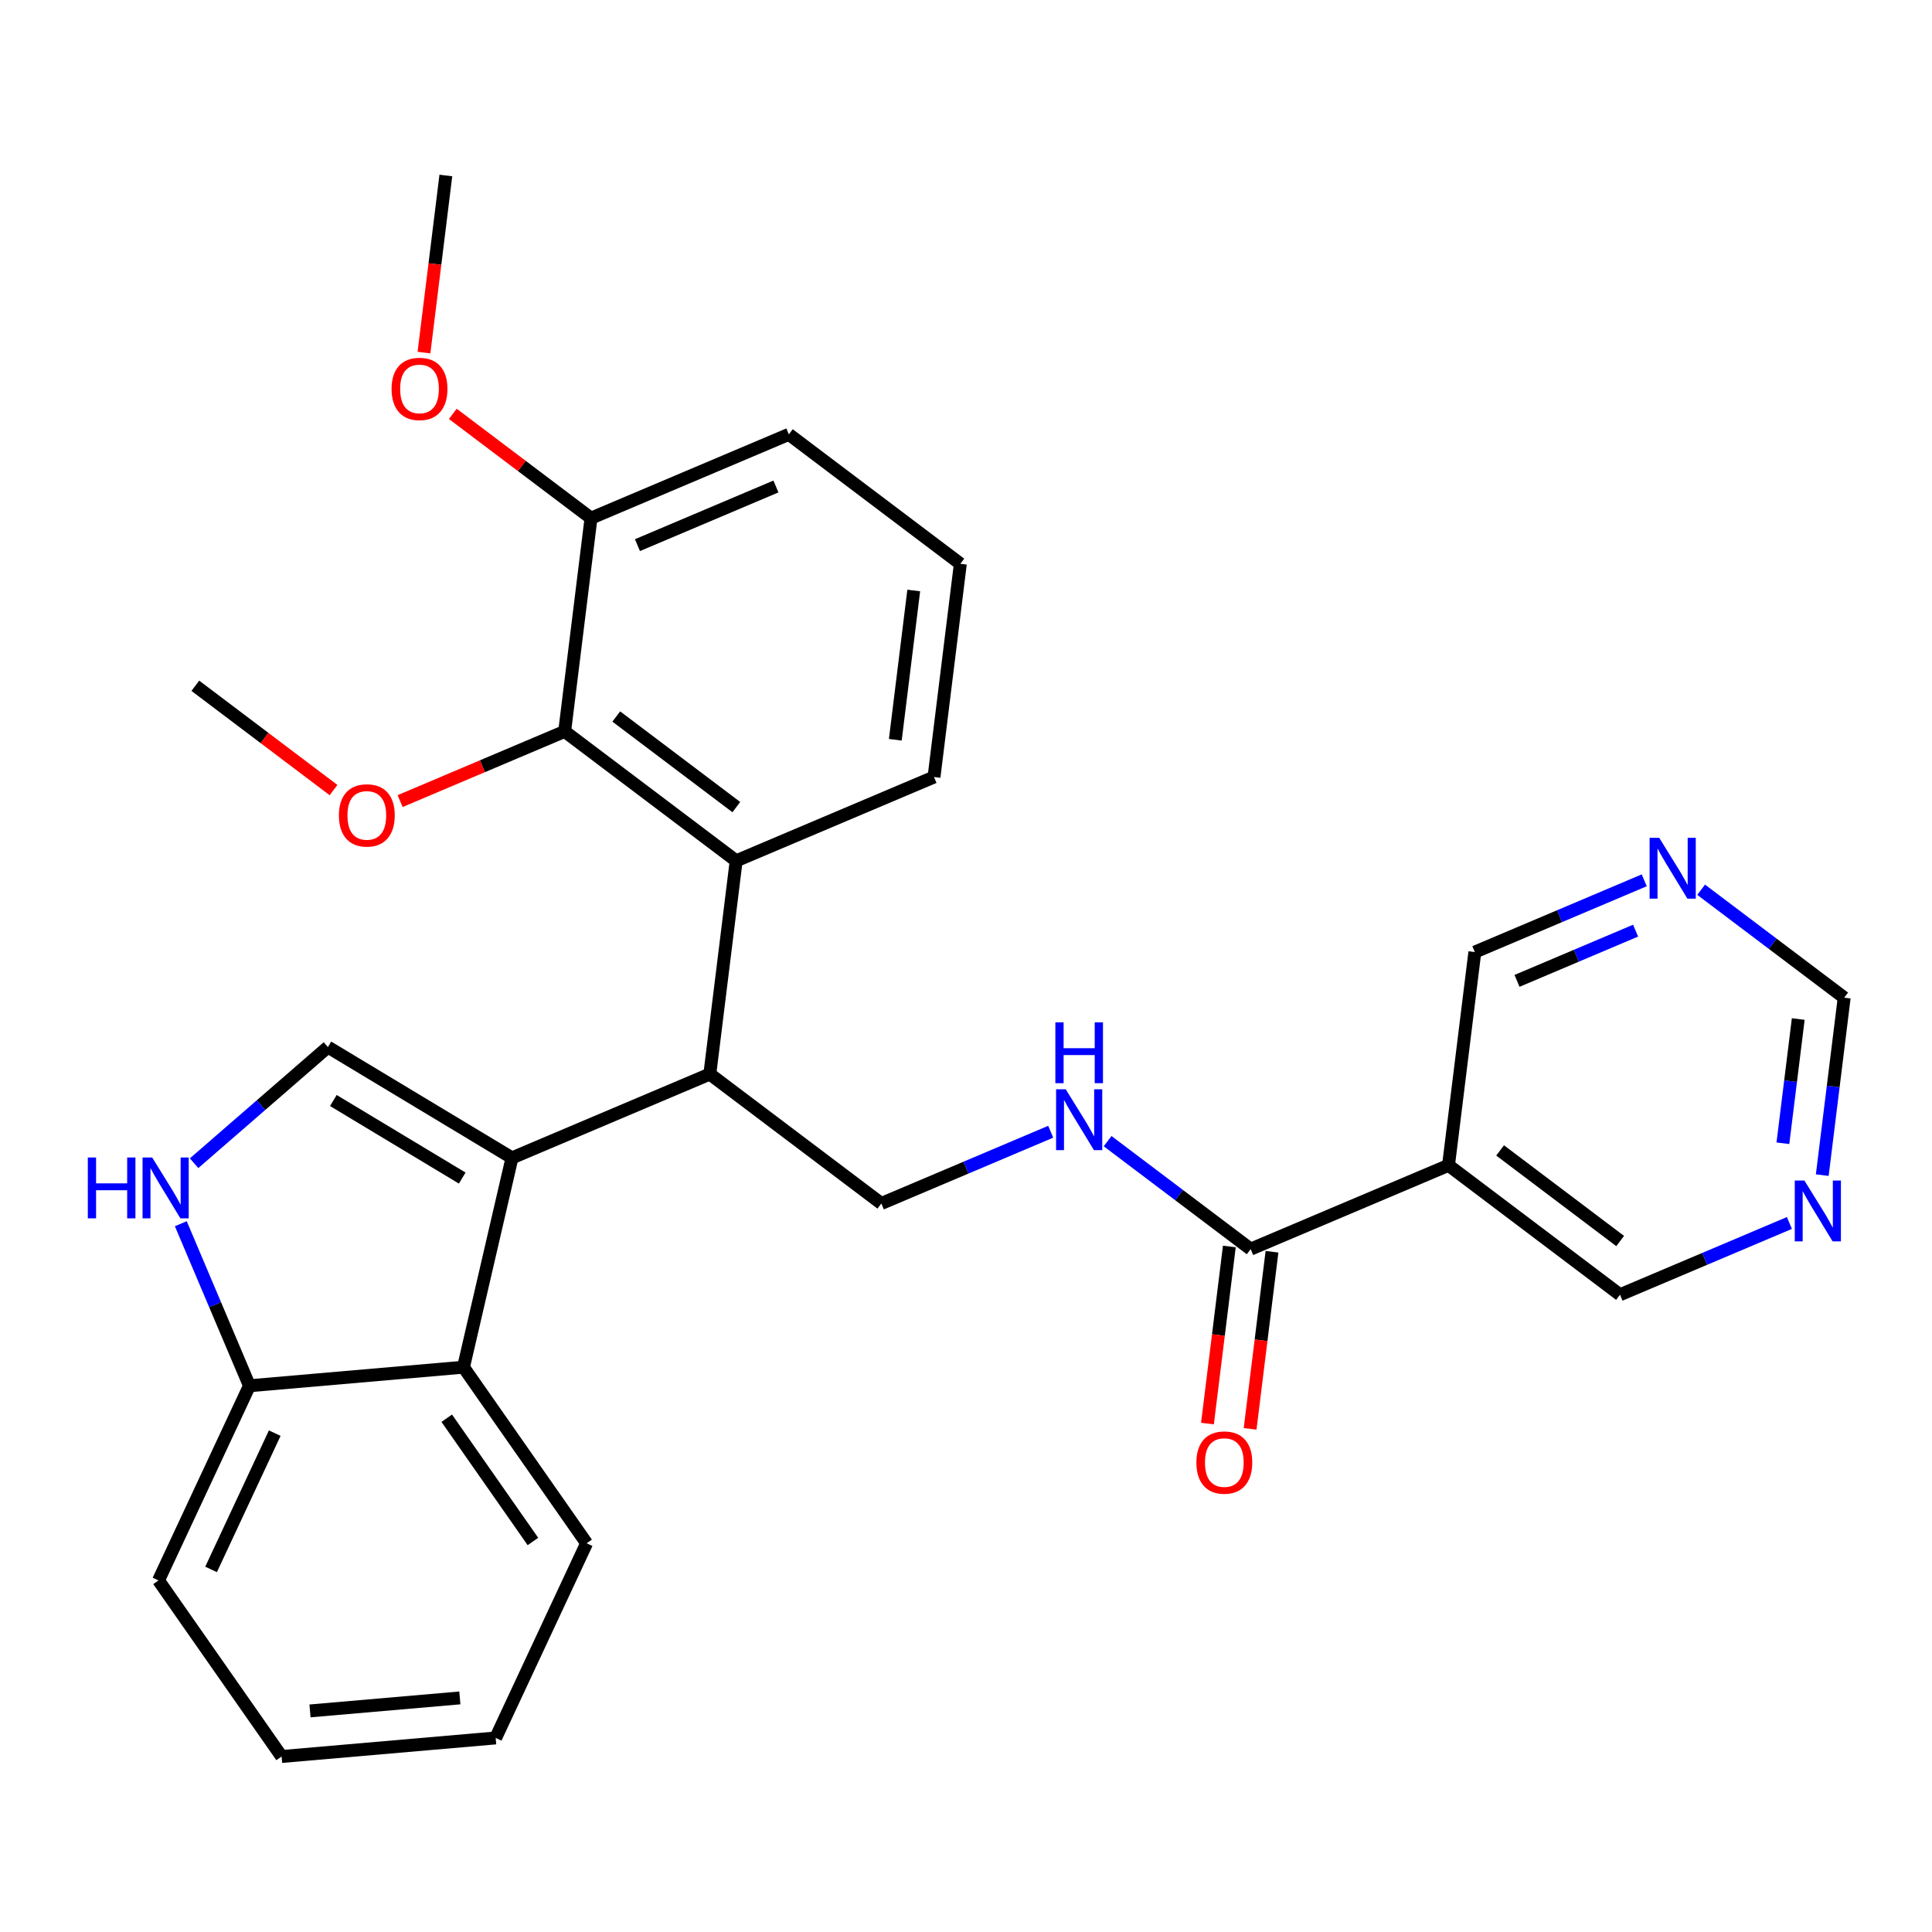 <?xml version='1.0' encoding='iso-8859-1'?>
<svg version='1.1' baseProfile='full'
              xmlns='http://www.w3.org/2000/svg'
                      xmlns:rdkit='http://www.rdkit.org/xml'
                      xmlns:xlink='http://www.w3.org/1999/xlink'
                  xml:space='preserve'
width='300px' height='300px' viewBox='0 0 300 300'>
<!-- END OF HEADER -->
<rect style='opacity:1.0;fill:#FFFFFF;stroke:none' width='300' height='300' x='0' y='0'> </rect>
<rect style='opacity:1.0;fill:#FFFFFF;stroke:none' width='300' height='300' x='0' y='0'> </rect>
<path class='bond-0 atom-0 atom-1' d='M 69.231,27.25 L 67.533,41' style='fill:none;fill-rule:evenodd;stroke:#000000;stroke-width:2.0px;stroke-linecap:butt;stroke-linejoin:miter;stroke-opacity:1' />
<path class='bond-0 atom-0 atom-1' d='M 67.533,41 L 65.834,54.75' style='fill:none;fill-rule:evenodd;stroke:#FF0000;stroke-width:2.0px;stroke-linecap:butt;stroke-linejoin:miter;stroke-opacity:1' />
<path class='bond-1 atom-1 atom-2' d='M 70.312,64.264 L 81.042,72.362' style='fill:none;fill-rule:evenodd;stroke:#FF0000;stroke-width:2.0px;stroke-linecap:butt;stroke-linejoin:miter;stroke-opacity:1' />
<path class='bond-1 atom-1 atom-2' d='M 81.042,72.362 L 91.771,80.459' style='fill:none;fill-rule:evenodd;stroke:#000000;stroke-width:2.0px;stroke-linecap:butt;stroke-linejoin:miter;stroke-opacity:1' />
<path class='bond-2 atom-2 atom-3' d='M 91.771,80.459 L 122.492,67.446' style='fill:none;fill-rule:evenodd;stroke:#000000;stroke-width:2.0px;stroke-linecap:butt;stroke-linejoin:miter;stroke-opacity:1' />
<path class='bond-2 atom-2 atom-3' d='M 98.982,84.651 L 120.486,75.542' style='fill:none;fill-rule:evenodd;stroke:#000000;stroke-width:2.0px;stroke-linecap:butt;stroke-linejoin:miter;stroke-opacity:1' />
<path class='bond-29 atom-27 atom-2' d='M 87.681,113.571 L 91.771,80.459' style='fill:none;fill-rule:evenodd;stroke:#000000;stroke-width:2.0px;stroke-linecap:butt;stroke-linejoin:miter;stroke-opacity:1' />
<path class='bond-3 atom-3 atom-4' d='M 122.492,67.446 L 149.122,87.544' style='fill:none;fill-rule:evenodd;stroke:#000000;stroke-width:2.0px;stroke-linecap:butt;stroke-linejoin:miter;stroke-opacity:1' />
<path class='bond-4 atom-4 atom-5' d='M 149.122,87.544 L 145.032,120.655' style='fill:none;fill-rule:evenodd;stroke:#000000;stroke-width:2.0px;stroke-linecap:butt;stroke-linejoin:miter;stroke-opacity:1' />
<path class='bond-4 atom-4 atom-5' d='M 141.886,91.692 L 139.023,114.87' style='fill:none;fill-rule:evenodd;stroke:#000000;stroke-width:2.0px;stroke-linecap:butt;stroke-linejoin:miter;stroke-opacity:1' />
<path class='bond-5 atom-5 atom-6' d='M 145.032,120.655 L 114.312,133.669' style='fill:none;fill-rule:evenodd;stroke:#000000;stroke-width:2.0px;stroke-linecap:butt;stroke-linejoin:miter;stroke-opacity:1' />
<path class='bond-6 atom-6 atom-7' d='M 114.312,133.669 L 110.221,166.78' style='fill:none;fill-rule:evenodd;stroke:#000000;stroke-width:2.0px;stroke-linecap:butt;stroke-linejoin:miter;stroke-opacity:1' />
<path class='bond-26 atom-6 atom-27' d='M 114.312,133.669 L 87.681,113.571' style='fill:none;fill-rule:evenodd;stroke:#000000;stroke-width:2.0px;stroke-linecap:butt;stroke-linejoin:miter;stroke-opacity:1' />
<path class='bond-26 atom-6 atom-27' d='M 114.337,125.328 L 95.695,111.259' style='fill:none;fill-rule:evenodd;stroke:#000000;stroke-width:2.0px;stroke-linecap:butt;stroke-linejoin:miter;stroke-opacity:1' />
<path class='bond-7 atom-7 atom-8' d='M 110.221,166.78 L 136.852,186.878' style='fill:none;fill-rule:evenodd;stroke:#000000;stroke-width:2.0px;stroke-linecap:butt;stroke-linejoin:miter;stroke-opacity:1' />
<path class='bond-17 atom-7 atom-18' d='M 110.221,166.78 L 79.501,179.794' style='fill:none;fill-rule:evenodd;stroke:#000000;stroke-width:2.0px;stroke-linecap:butt;stroke-linejoin:miter;stroke-opacity:1' />
<path class='bond-8 atom-8 atom-9' d='M 136.852,186.878 L 150.003,181.307' style='fill:none;fill-rule:evenodd;stroke:#000000;stroke-width:2.0px;stroke-linecap:butt;stroke-linejoin:miter;stroke-opacity:1' />
<path class='bond-8 atom-8 atom-9' d='M 150.003,181.307 L 163.155,175.736' style='fill:none;fill-rule:evenodd;stroke:#0000FF;stroke-width:2.0px;stroke-linecap:butt;stroke-linejoin:miter;stroke-opacity:1' />
<path class='bond-9 atom-9 atom-10' d='M 171.989,177.198 L 183.096,185.58' style='fill:none;fill-rule:evenodd;stroke:#0000FF;stroke-width:2.0px;stroke-linecap:butt;stroke-linejoin:miter;stroke-opacity:1' />
<path class='bond-9 atom-9 atom-10' d='M 183.096,185.58 L 194.202,193.962' style='fill:none;fill-rule:evenodd;stroke:#000000;stroke-width:2.0px;stroke-linecap:butt;stroke-linejoin:miter;stroke-opacity:1' />
<path class='bond-10 atom-10 atom-11' d='M 190.891,193.553 L 189.193,207.303' style='fill:none;fill-rule:evenodd;stroke:#000000;stroke-width:2.0px;stroke-linecap:butt;stroke-linejoin:miter;stroke-opacity:1' />
<path class='bond-10 atom-10 atom-11' d='M 189.193,207.303 L 187.494,221.053' style='fill:none;fill-rule:evenodd;stroke:#FF0000;stroke-width:2.0px;stroke-linecap:butt;stroke-linejoin:miter;stroke-opacity:1' />
<path class='bond-10 atom-10 atom-11' d='M 197.514,194.371 L 195.815,208.121' style='fill:none;fill-rule:evenodd;stroke:#000000;stroke-width:2.0px;stroke-linecap:butt;stroke-linejoin:miter;stroke-opacity:1' />
<path class='bond-10 atom-10 atom-11' d='M 195.815,208.121 L 194.117,221.871' style='fill:none;fill-rule:evenodd;stroke:#FF0000;stroke-width:2.0px;stroke-linecap:butt;stroke-linejoin:miter;stroke-opacity:1' />
<path class='bond-11 atom-10 atom-12' d='M 194.202,193.962 L 224.923,180.949' style='fill:none;fill-rule:evenodd;stroke:#000000;stroke-width:2.0px;stroke-linecap:butt;stroke-linejoin:miter;stroke-opacity:1' />
<path class='bond-12 atom-12 atom-13' d='M 224.923,180.949 L 251.553,201.046' style='fill:none;fill-rule:evenodd;stroke:#000000;stroke-width:2.0px;stroke-linecap:butt;stroke-linejoin:miter;stroke-opacity:1' />
<path class='bond-12 atom-12 atom-13' d='M 232.937,178.637 L 251.578,192.706' style='fill:none;fill-rule:evenodd;stroke:#000000;stroke-width:2.0px;stroke-linecap:butt;stroke-linejoin:miter;stroke-opacity:1' />
<path class='bond-30 atom-17 atom-12' d='M 229.013,147.837 L 224.923,180.949' style='fill:none;fill-rule:evenodd;stroke:#000000;stroke-width:2.0px;stroke-linecap:butt;stroke-linejoin:miter;stroke-opacity:1' />
<path class='bond-13 atom-13 atom-14' d='M 251.553,201.046 L 264.705,195.475' style='fill:none;fill-rule:evenodd;stroke:#000000;stroke-width:2.0px;stroke-linecap:butt;stroke-linejoin:miter;stroke-opacity:1' />
<path class='bond-13 atom-13 atom-14' d='M 264.705,195.475 L 277.856,189.904' style='fill:none;fill-rule:evenodd;stroke:#0000FF;stroke-width:2.0px;stroke-linecap:butt;stroke-linejoin:miter;stroke-opacity:1' />
<path class='bond-14 atom-14 atom-15' d='M 282.96,182.475 L 284.662,168.698' style='fill:none;fill-rule:evenodd;stroke:#0000FF;stroke-width:2.0px;stroke-linecap:butt;stroke-linejoin:miter;stroke-opacity:1' />
<path class='bond-14 atom-14 atom-15' d='M 284.662,168.698 L 286.364,154.921' style='fill:none;fill-rule:evenodd;stroke:#000000;stroke-width:2.0px;stroke-linecap:butt;stroke-linejoin:miter;stroke-opacity:1' />
<path class='bond-14 atom-14 atom-15' d='M 276.848,177.524 L 278.04,167.88' style='fill:none;fill-rule:evenodd;stroke:#0000FF;stroke-width:2.0px;stroke-linecap:butt;stroke-linejoin:miter;stroke-opacity:1' />
<path class='bond-14 atom-14 atom-15' d='M 278.04,167.88 L 279.231,158.236' style='fill:none;fill-rule:evenodd;stroke:#000000;stroke-width:2.0px;stroke-linecap:butt;stroke-linejoin:miter;stroke-opacity:1' />
<path class='bond-15 atom-15 atom-16' d='M 286.364,154.921 L 275.257,146.539' style='fill:none;fill-rule:evenodd;stroke:#000000;stroke-width:2.0px;stroke-linecap:butt;stroke-linejoin:miter;stroke-opacity:1' />
<path class='bond-15 atom-15 atom-16' d='M 275.257,146.539 L 264.151,138.157' style='fill:none;fill-rule:evenodd;stroke:#0000FF;stroke-width:2.0px;stroke-linecap:butt;stroke-linejoin:miter;stroke-opacity:1' />
<path class='bond-16 atom-16 atom-17' d='M 255.316,136.695 L 242.165,142.266' style='fill:none;fill-rule:evenodd;stroke:#0000FF;stroke-width:2.0px;stroke-linecap:butt;stroke-linejoin:miter;stroke-opacity:1' />
<path class='bond-16 atom-16 atom-17' d='M 242.165,142.266 L 229.013,147.837' style='fill:none;fill-rule:evenodd;stroke:#000000;stroke-width:2.0px;stroke-linecap:butt;stroke-linejoin:miter;stroke-opacity:1' />
<path class='bond-16 atom-16 atom-17' d='M 253.973,144.51 L 244.767,148.41' style='fill:none;fill-rule:evenodd;stroke:#0000FF;stroke-width:2.0px;stroke-linecap:butt;stroke-linejoin:miter;stroke-opacity:1' />
<path class='bond-16 atom-16 atom-17' d='M 244.767,148.41 L 235.561,152.31' style='fill:none;fill-rule:evenodd;stroke:#000000;stroke-width:2.0px;stroke-linecap:butt;stroke-linejoin:miter;stroke-opacity:1' />
<path class='bond-18 atom-18 atom-19' d='M 79.501,179.794 L 50.916,162.589' style='fill:none;fill-rule:evenodd;stroke:#000000;stroke-width:2.0px;stroke-linecap:butt;stroke-linejoin:miter;stroke-opacity:1' />
<path class='bond-18 atom-18 atom-19' d='M 71.772,182.93 L 51.763,170.887' style='fill:none;fill-rule:evenodd;stroke:#000000;stroke-width:2.0px;stroke-linecap:butt;stroke-linejoin:miter;stroke-opacity:1' />
<path class='bond-31 atom-26 atom-18' d='M 71.972,212.296 L 79.501,179.794' style='fill:none;fill-rule:evenodd;stroke:#000000;stroke-width:2.0px;stroke-linecap:butt;stroke-linejoin:miter;stroke-opacity:1' />
<path class='bond-19 atom-19 atom-20' d='M 50.916,162.589 L 40.527,171.607' style='fill:none;fill-rule:evenodd;stroke:#000000;stroke-width:2.0px;stroke-linecap:butt;stroke-linejoin:miter;stroke-opacity:1' />
<path class='bond-19 atom-19 atom-20' d='M 40.527,171.607 L 30.138,180.625' style='fill:none;fill-rule:evenodd;stroke:#0000FF;stroke-width:2.0px;stroke-linecap:butt;stroke-linejoin:miter;stroke-opacity:1' />
<path class='bond-20 atom-20 atom-21' d='M 28.075,190.018 L 33.404,202.599' style='fill:none;fill-rule:evenodd;stroke:#0000FF;stroke-width:2.0px;stroke-linecap:butt;stroke-linejoin:miter;stroke-opacity:1' />
<path class='bond-20 atom-20 atom-21' d='M 33.404,202.599 L 38.734,215.18' style='fill:none;fill-rule:evenodd;stroke:#000000;stroke-width:2.0px;stroke-linecap:butt;stroke-linejoin:miter;stroke-opacity:1' />
<path class='bond-21 atom-21 atom-22' d='M 38.734,215.18 L 24.612,245.407' style='fill:none;fill-rule:evenodd;stroke:#000000;stroke-width:2.0px;stroke-linecap:butt;stroke-linejoin:miter;stroke-opacity:1' />
<path class='bond-21 atom-21 atom-22' d='M 42.661,222.538 L 32.776,243.697' style='fill:none;fill-rule:evenodd;stroke:#000000;stroke-width:2.0px;stroke-linecap:butt;stroke-linejoin:miter;stroke-opacity:1' />
<path class='bond-32 atom-26 atom-21' d='M 71.972,212.296 L 38.734,215.18' style='fill:none;fill-rule:evenodd;stroke:#000000;stroke-width:2.0px;stroke-linecap:butt;stroke-linejoin:miter;stroke-opacity:1' />
<path class='bond-22 atom-22 atom-23' d='M 24.612,245.407 L 43.728,272.75' style='fill:none;fill-rule:evenodd;stroke:#000000;stroke-width:2.0px;stroke-linecap:butt;stroke-linejoin:miter;stroke-opacity:1' />
<path class='bond-23 atom-23 atom-24' d='M 43.728,272.75 L 76.967,269.866' style='fill:none;fill-rule:evenodd;stroke:#000000;stroke-width:2.0px;stroke-linecap:butt;stroke-linejoin:miter;stroke-opacity:1' />
<path class='bond-23 atom-23 atom-24' d='M 48.138,265.67 L 71.404,263.651' style='fill:none;fill-rule:evenodd;stroke:#000000;stroke-width:2.0px;stroke-linecap:butt;stroke-linejoin:miter;stroke-opacity:1' />
<path class='bond-24 atom-24 atom-25' d='M 76.967,269.866 L 91.089,239.64' style='fill:none;fill-rule:evenodd;stroke:#000000;stroke-width:2.0px;stroke-linecap:butt;stroke-linejoin:miter;stroke-opacity:1' />
<path class='bond-25 atom-25 atom-26' d='M 91.089,239.64 L 71.972,212.296' style='fill:none;fill-rule:evenodd;stroke:#000000;stroke-width:2.0px;stroke-linecap:butt;stroke-linejoin:miter;stroke-opacity:1' />
<path class='bond-25 atom-25 atom-26' d='M 82.752,239.361 L 69.371,220.221' style='fill:none;fill-rule:evenodd;stroke:#000000;stroke-width:2.0px;stroke-linecap:butt;stroke-linejoin:miter;stroke-opacity:1' />
<path class='bond-27 atom-27 atom-28' d='M 87.681,113.571 L 74.907,118.982' style='fill:none;fill-rule:evenodd;stroke:#000000;stroke-width:2.0px;stroke-linecap:butt;stroke-linejoin:miter;stroke-opacity:1' />
<path class='bond-27 atom-27 atom-28' d='M 74.907,118.982 L 62.132,124.394' style='fill:none;fill-rule:evenodd;stroke:#FF0000;stroke-width:2.0px;stroke-linecap:butt;stroke-linejoin:miter;stroke-opacity:1' />
<path class='bond-28 atom-28 atom-29' d='M 51.79,122.682 L 41.06,114.584' style='fill:none;fill-rule:evenodd;stroke:#FF0000;stroke-width:2.0px;stroke-linecap:butt;stroke-linejoin:miter;stroke-opacity:1' />
<path class='bond-28 atom-28 atom-29' d='M 41.06,114.584 L 30.331,106.486' style='fill:none;fill-rule:evenodd;stroke:#000000;stroke-width:2.0px;stroke-linecap:butt;stroke-linejoin:miter;stroke-opacity:1' />
<path  class='atom-1' d='M 60.804 60.388
Q 60.804 58.12, 61.925 56.852
Q 63.046 55.584, 65.141 55.584
Q 67.236 55.584, 68.357 56.852
Q 69.478 58.12, 69.478 60.388
Q 69.478 62.684, 68.344 63.991
Q 67.21 65.286, 65.141 65.286
Q 63.059 65.286, 61.925 63.991
Q 60.804 62.697, 60.804 60.388
M 65.141 64.218
Q 66.582 64.218, 67.356 63.257
Q 68.144 62.283, 68.144 60.388
Q 68.144 58.533, 67.356 57.599
Q 66.582 56.651, 65.141 56.651
Q 63.7 56.651, 62.913 57.586
Q 62.139 58.52, 62.139 60.388
Q 62.139 62.297, 62.913 63.257
Q 63.7 64.218, 65.141 64.218
' fill='#FF0000'/>
<path  class='atom-9' d='M 165.484 169.14
L 168.58 174.145
Q 168.887 174.638, 169.38 175.532
Q 169.874 176.427, 169.901 176.48
L 169.901 169.14
L 171.155 169.14
L 171.155 178.589
L 169.861 178.589
L 166.538 173.117
Q 166.151 172.476, 165.737 171.742
Q 165.337 171.008, 165.217 170.782
L 165.217 178.589
L 163.989 178.589
L 163.989 169.14
L 165.484 169.14
' fill='#0000FF'/>
<path  class='atom-9' d='M 163.876 158.747
L 165.157 158.747
L 165.157 162.764
L 169.988 162.764
L 169.988 158.747
L 171.269 158.747
L 171.269 168.195
L 169.988 168.195
L 169.988 163.831
L 165.157 163.831
L 165.157 168.195
L 163.876 168.195
L 163.876 158.747
' fill='#0000FF'/>
<path  class='atom-11' d='M 185.775 227.1
Q 185.775 224.832, 186.896 223.564
Q 188.017 222.296, 190.112 222.296
Q 192.208 222.296, 193.329 223.564
Q 194.45 224.832, 194.45 227.1
Q 194.45 229.396, 193.315 230.704
Q 192.181 231.998, 190.112 231.998
Q 188.03 231.998, 186.896 230.704
Q 185.775 229.409, 185.775 227.1
M 190.112 230.93
Q 191.554 230.93, 192.328 229.97
Q 193.115 228.995, 193.115 227.1
Q 193.115 225.245, 192.328 224.311
Q 191.554 223.364, 190.112 223.364
Q 188.671 223.364, 187.884 224.298
Q 187.11 225.232, 187.11 227.1
Q 187.11 229.009, 187.884 229.97
Q 188.671 230.93, 190.112 230.93
' fill='#FF0000'/>
<path  class='atom-14' d='M 280.185 183.309
L 283.281 188.313
Q 283.588 188.807, 284.082 189.701
Q 284.576 190.595, 284.602 190.649
L 284.602 183.309
L 285.857 183.309
L 285.857 192.757
L 284.562 192.757
L 281.239 187.286
Q 280.852 186.645, 280.439 185.911
Q 280.038 185.177, 279.918 184.95
L 279.918 192.757
L 278.69 192.757
L 278.69 183.309
L 280.185 183.309
' fill='#0000FF'/>
<path  class='atom-16' d='M 257.645 130.099
L 260.741 135.104
Q 261.048 135.598, 261.542 136.492
Q 262.035 137.386, 262.062 137.439
L 262.062 130.099
L 263.317 130.099
L 263.317 139.548
L 262.022 139.548
L 258.699 134.076
Q 258.312 133.436, 257.898 132.702
Q 257.498 131.968, 257.378 131.741
L 257.378 139.548
L 256.15 139.548
L 256.15 130.099
L 257.645 130.099
' fill='#0000FF'/>
<path  class='atom-20' d='M 13.636 179.735
L 14.918 179.735
L 14.918 183.752
L 19.748 183.752
L 19.748 179.735
L 21.03 179.735
L 21.03 189.183
L 19.748 189.183
L 19.748 184.82
L 14.918 184.82
L 14.918 189.183
L 13.636 189.183
L 13.636 179.735
' fill='#0000FF'/>
<path  class='atom-20' d='M 23.632 179.735
L 26.728 184.739
Q 27.035 185.233, 27.529 186.127
Q 28.023 187.022, 28.049 187.075
L 28.049 179.735
L 29.304 179.735
L 29.304 189.183
L 28.009 189.183
L 24.686 183.712
Q 24.299 183.071, 23.886 182.337
Q 23.485 181.603, 23.365 181.376
L 23.365 189.183
L 22.137 189.183
L 22.137 179.735
L 23.632 179.735
' fill='#0000FF'/>
<path  class='atom-28' d='M 52.624 126.611
Q 52.624 124.342, 53.745 123.075
Q 54.866 121.807, 56.961 121.807
Q 59.056 121.807, 60.177 123.075
Q 61.298 124.342, 61.298 126.611
Q 61.298 128.906, 60.164 130.214
Q 59.029 131.509, 56.961 131.509
Q 54.879 131.509, 53.745 130.214
Q 52.624 128.92, 52.624 126.611
M 56.961 130.441
Q 58.402 130.441, 59.176 129.48
Q 59.964 128.506, 59.964 126.611
Q 59.964 124.756, 59.176 123.822
Q 58.402 122.874, 56.961 122.874
Q 55.52 122.874, 54.732 123.809
Q 53.958 124.743, 53.958 126.611
Q 53.958 128.519, 54.732 129.48
Q 55.52 130.441, 56.961 130.441
' fill='#FF0000'/>
</svg>
